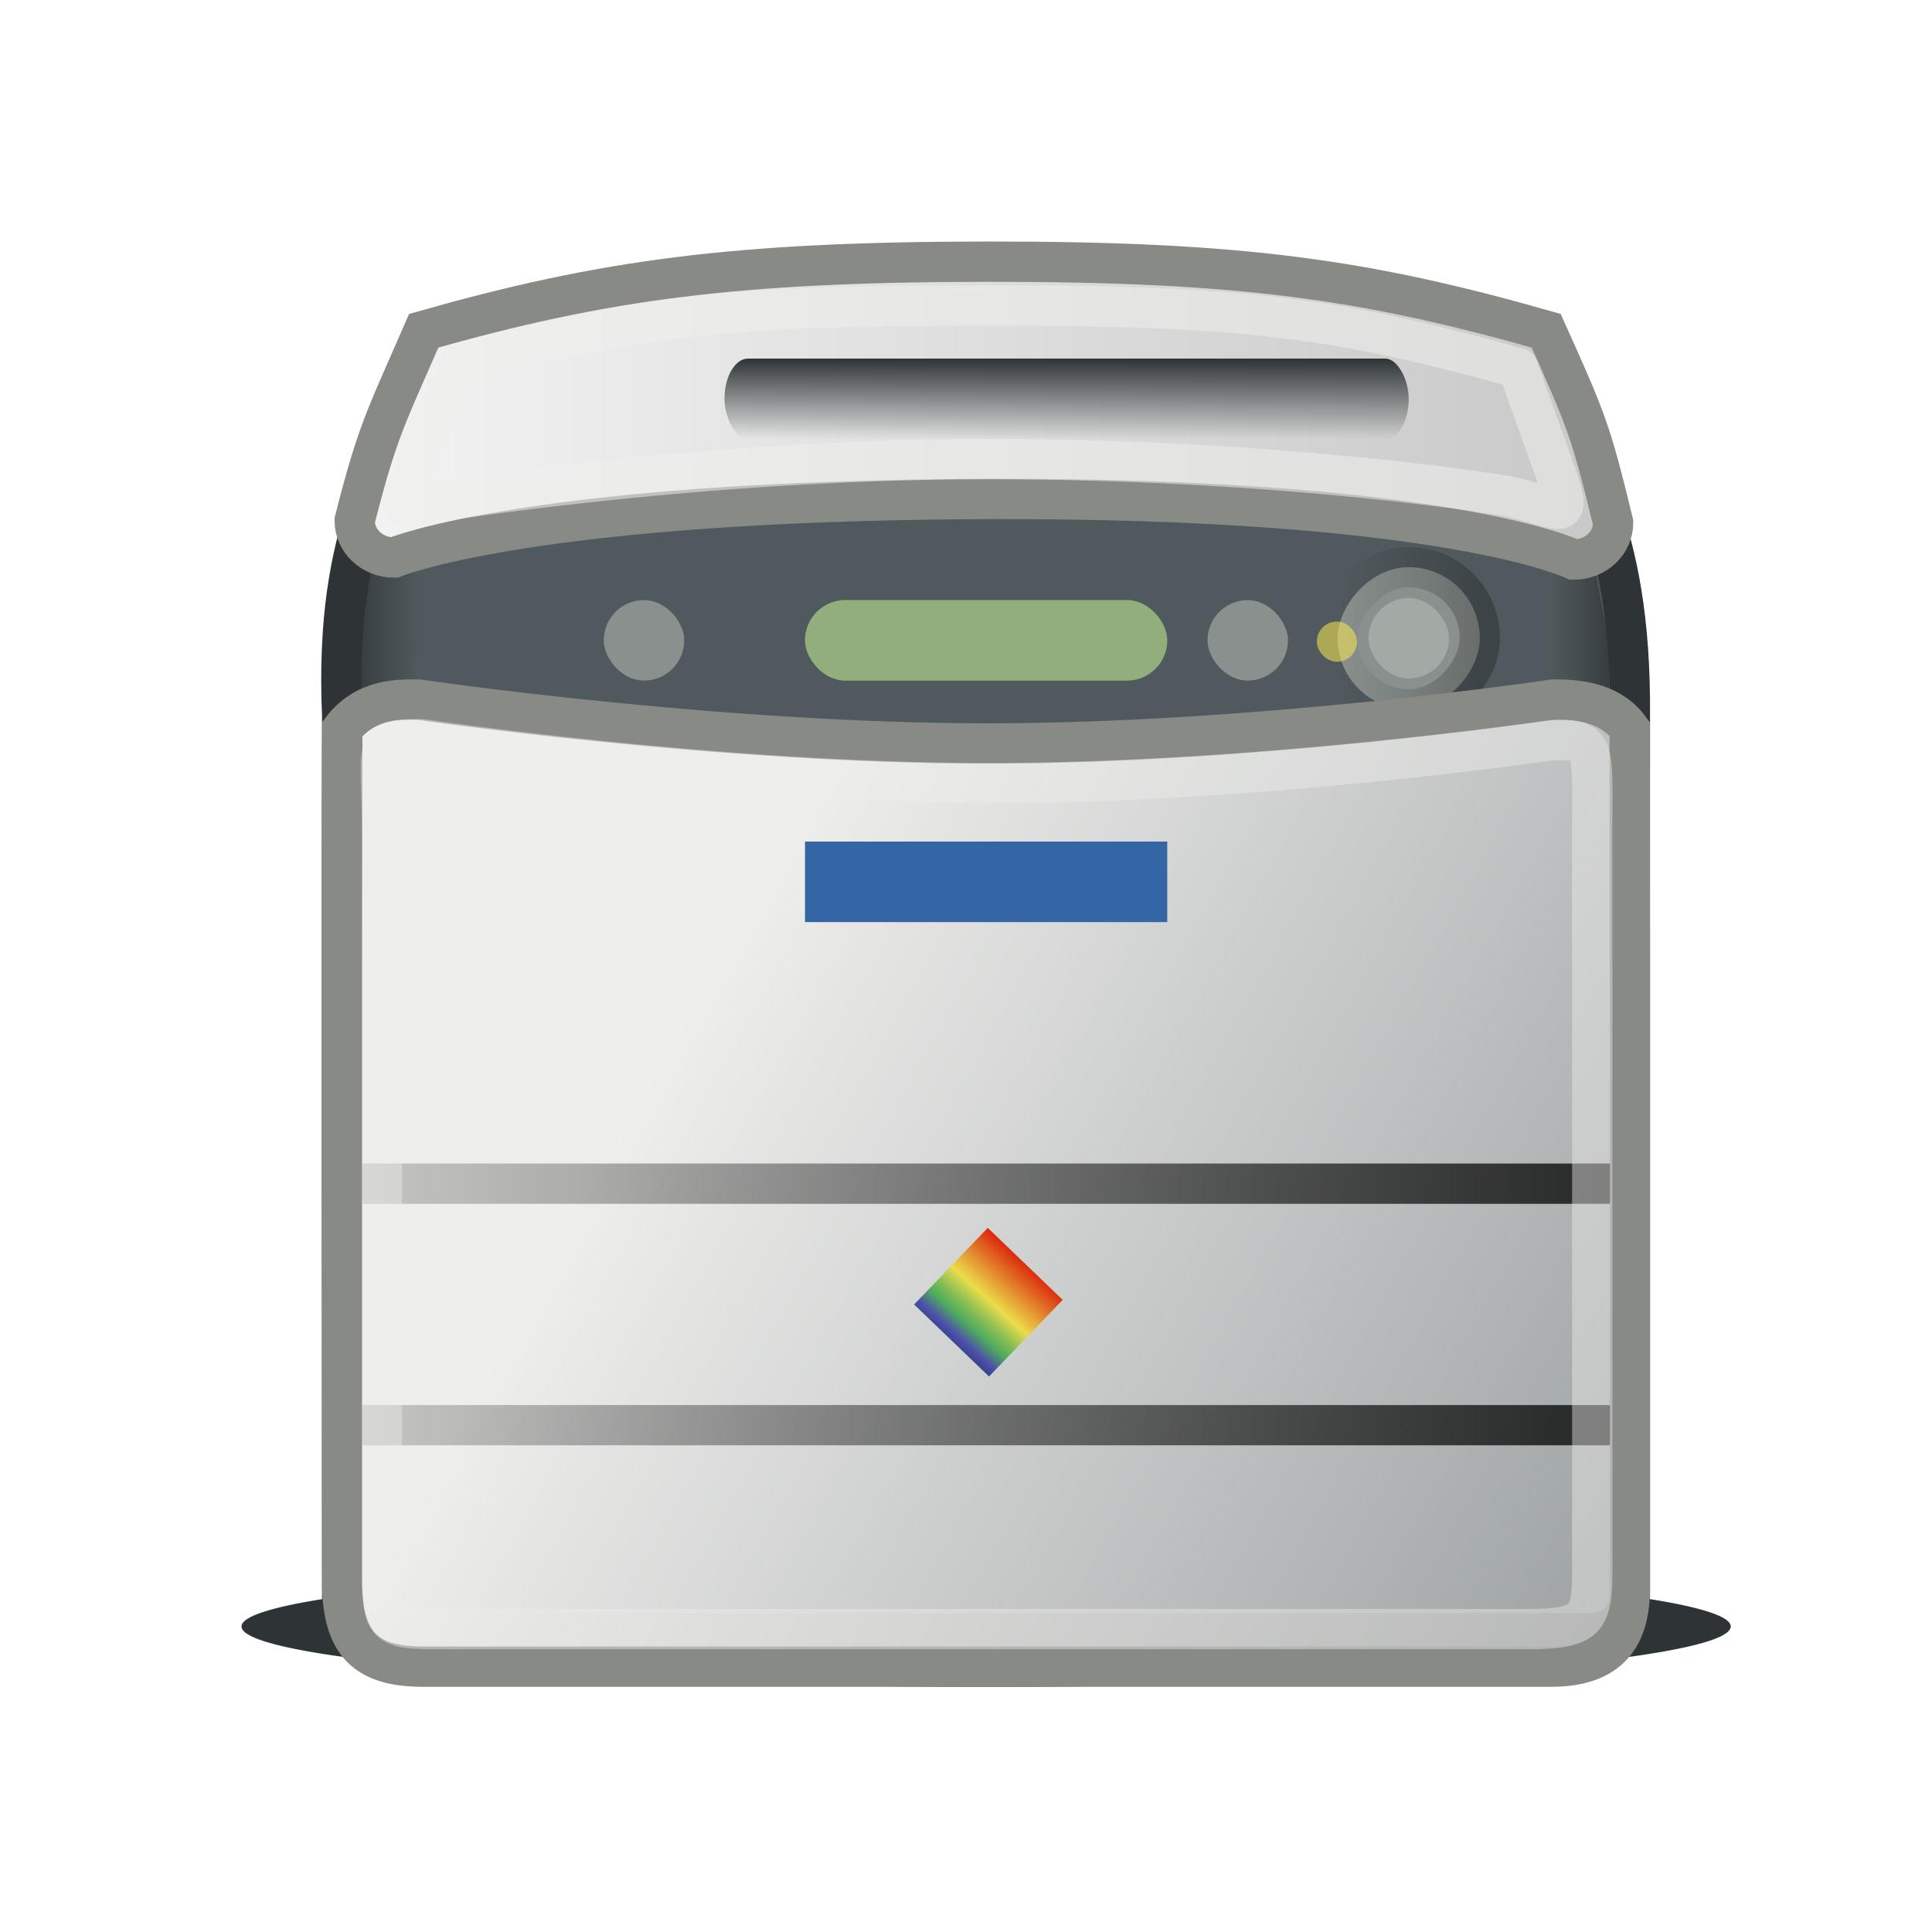 <?xml version="1.0" encoding="UTF-8" standalone="no"?>
<!-- Created with Inkscape (http://www.inkscape.org/) -->
<svg
   xmlns:dc="http://purl.org/dc/elements/1.1/"
   xmlns:cc="http://web.resource.org/cc/"
   xmlns:rdf="http://www.w3.org/1999/02/22-rdf-syntax-ns#"
   xmlns:svg="http://www.w3.org/2000/svg"
   xmlns="http://www.w3.org/2000/svg"
   xmlns:xlink="http://www.w3.org/1999/xlink"
   xmlns:sodipodi="http://sodipodi.sourceforge.net/DTD/sodipodi-0.dtd"
   xmlns:inkscape="http://www.inkscape.org/namespaces/inkscape"
   width="48"
   height="48"
   id="svg2"
   sodipodi:version="0.32"
   inkscape:version="0.45+devel"
   version="1.0"
   sodipodi:docname="printer-epson-aculaser-c1100.svg"
   inkscape:output_extension="org.inkscape.output.svg.inkscape"
   inkscape:export-filename="/home/bellaich/printer-epson-aculaser-c1100.png"
   inkscape:export-xdpi="90"
   inkscape:export-ydpi="90">
  <defs
     id="defs4">
    <linearGradient
       inkscape:collect="always"
       id="linearGradient4191">
      <stop
         style="stop-color:#2e3436;stop-opacity:1;"
         offset="0"
         id="stop4193" />
      <stop
         style="stop-color:#2e3436;stop-opacity:0;"
         offset="1"
         id="stop4195" />
    </linearGradient>
    <linearGradient
       inkscape:collect="always"
       id="linearGradient4181">
      <stop
         style="stop-color:#2e3436;stop-opacity:1;"
         offset="0"
         id="stop4183" />
      <stop
         style="stop-color:#2e3436;stop-opacity:0;"
         offset="1"
         id="stop4185" />
    </linearGradient>
    <linearGradient
       id="linearGradient4167">
      <stop
         id="stop4169"
         offset="0"
         style="stop-color:#d80000;stop-opacity:1;" />
      <stop
         style="stop-color:#eadd4a;stop-opacity:1;"
         offset="0.5"
         id="stop4173" />
      <stop
         id="stop4175"
         offset="0.75"
         style="stop-color:#34a444;stop-opacity:0.827;" />
      <stop
         style="stop-color:#3436a4;stop-opacity:0.847;"
         offset="0.875"
         id="stop4177" />
      <stop
         id="stop4171"
         offset="1"
         style="stop-color:#204067;stop-opacity:1;" />
    </linearGradient>
    <linearGradient
       inkscape:collect="always"
       id="linearGradient4148">
      <stop
         style="stop-color:#000000;stop-opacity:1;"
         offset="0"
         id="stop4150" />
      <stop
         style="stop-color:#000000;stop-opacity:0;"
         offset="1"
         id="stop4152" />
    </linearGradient>
    <linearGradient
       id="linearGradient4126">
      <stop
         style="stop-color:#ffffff;stop-opacity:1;"
         offset="0"
         id="stop4128" />
      <stop
         style="stop-color:#464646;stop-opacity:1;"
         offset="1"
         id="stop4130" />
    </linearGradient>
    <linearGradient
       id="linearGradient4118">
      <stop
         id="stop4120"
         offset="0"
         style="stop-color:#ffffff;stop-opacity:1;" />
      <stop
         id="stop4122"
         offset="1"
         style="stop-color:#000000;stop-opacity:1" />
    </linearGradient>
    <linearGradient
       id="linearGradient3991">
      <stop
         style="stop-color:#000000;stop-opacity:1;"
         offset="0"
         id="stop3993" />
      <stop
         style="stop-color:#000000;stop-opacity:0;"
         offset="1"
         id="stop3995" />
    </linearGradient>
    <linearGradient
       y2="1.519"
       x2="22.748"
       y1="3.658"
       x1="22.748"
       gradientTransform="translate(-45,-33.94)"
       gradientUnits="userSpaceOnUse"
       id="linearGradient3155"
       xlink:href="#linearGradient8770"
       inkscape:collect="always" />
    <linearGradient
       y2="0.301"
       x2="22.525"
       y1="3.37"
       x1="22.525"
       gradientTransform="translate(-45,-33.94)"
       gradientUnits="userSpaceOnUse"
       id="linearGradient3153"
       xlink:href="#linearGradient8778"
       inkscape:collect="always" />
    <linearGradient
       id="linearGradient8778">
      <stop
         style="stop-color:#71756a;stop-opacity:1;"
         offset="0"
         id="stop8780" />
      <stop
         style="stop-color:#babdb6;stop-opacity:0;"
         offset="1"
         id="stop8782" />
    </linearGradient>
    <linearGradient
       inkscape:collect="always"
       id="linearGradient8770">
      <stop
         style="stop-color:#eeeeec;stop-opacity:1;"
         offset="0"
         id="stop8772" />
      <stop
         style="stop-color:#eeeeec;stop-opacity:0;"
         offset="1"
         id="stop8774" />
    </linearGradient>
    <linearGradient
       id="linearGradient2910">
      <stop
         style="stop-color:black;stop-opacity:0;"
         offset="0"
         id="stop2912" />
      <stop
         id="stop2914"
         offset="0.5"
         style="stop-color:black;stop-opacity:1;" />
      <stop
         style="stop-color:black;stop-opacity:0;"
         offset="1"
         id="stop2916" />
    </linearGradient>
    <linearGradient
       y2="34.053"
       x2="21.656"
       y1="17.25"
       x1="21.656"
       gradientUnits="userSpaceOnUse"
       id="linearGradient3454"
       xlink:href="#linearGradient3854"
       inkscape:collect="always" />
    <linearGradient
       y2="17.011"
       x2="-4.473"
       y1="0.125"
       x1="-12.177"
       gradientTransform="matrix(2.372,0,0,2.462,44.153,7.612)"
       gradientUnits="userSpaceOnUse"
       id="linearGradient4555"
       xlink:href="#linearGradient2827"
       inkscape:collect="always" />
    <linearGradient
       y2="33.084"
       x2="14.703"
       y1="19.884"
       x1="11.231"
       gradientUnits="userSpaceOnUse"
       id="linearGradient4553"
       xlink:href="#linearGradient3820"
       inkscape:collect="always" />
    <linearGradient
       y2="23.978"
       x2="31.47"
       y1="33"
       x1="18.033"
       gradientTransform="matrix(0,1,-1,0,45.058,15.058)"
       gradientUnits="userSpaceOnUse"
       id="linearGradient4551"
       xlink:href="#linearGradient3844"
       inkscape:collect="always" />
    <linearGradient
       y2="15.793"
       x2="-5.948"
       y1="-0.655"
       x1="-11.333"
       gradientTransform="matrix(2.372,0,0,2.462,44.153,7.612)"
       gradientUnits="userSpaceOnUse"
       id="linearGradient4549"
       xlink:href="#linearGradient2827"
       inkscape:collect="always" />
    <radialGradient
       r="117.143"
       fy="489.906"
       fx="481.624"
       cy="489.906"
       cx="481.624"
       gradientTransform="matrix(-1.923,0,0,1.986,-575.276,-884.671)"
       gradientUnits="userSpaceOnUse"
       id="radialGradient4547"
       xlink:href="#linearGradient5060"
       inkscape:collect="always" />
    <radialGradient
       r="117.143"
       fy="486.648"
       fx="605.714"
       cy="486.648"
       cx="605.714"
       gradientTransform="matrix(2.155,3.613696e-4,-2.955173e-4,1.97,-1267.25,-873.976)"
       gradientUnits="userSpaceOnUse"
       id="radialGradient4545"
       xlink:href="#linearGradient5060"
       inkscape:collect="always" />
    <linearGradient
       y2="609.505"
       x2="302.857"
       y1="366.648"
       x1="302.857"
       gradientTransform="matrix(3.719,0,0,1.97,-2201.049,-872.885)"
       gradientUnits="userSpaceOnUse"
       id="linearGradient4542"
       xlink:href="#linearGradient5048"
       inkscape:collect="always" />
    <linearGradient
       y2="24.236"
       x2="21.92"
       y1="14.735"
       x1="21.92"
       gradientTransform="matrix(1.035,0,0,1.114,-1.771,2.261)"
       gradientUnits="userSpaceOnUse"
       id="linearGradient4160"
       xlink:href="#linearGradient4069"
       inkscape:collect="always" />
    <linearGradient
       y2="42.078"
       x2="21.92"
       y1="26.875"
       x1="21.92"
       gradientTransform="matrix(1.029,0,0,1.018,-1.221,-0.748)"
       gradientUnits="userSpaceOnUse"
       id="linearGradient4158"
       xlink:href="#linearGradient4069"
       inkscape:collect="always" />
    <radialGradient
       r="117.143"
       fy="489.906"
       fx="590.134"
       cy="489.906"
       cx="590.134"
       gradientTransform="matrix(-1.923,0,0,1.986,-1088.228,-884.671)"
       gradientUnits="userSpaceOnUse"
       id="radialGradient4156"
       xlink:href="#linearGradient5060"
       inkscape:collect="always" />
    <radialGradient
       r="117.143"
       fy="486.648"
       fx="605.714"
       cy="486.648"
       cx="605.714"
       gradientTransform="matrix(2.155,3.613696e-4,-2.955173e-4,1.97,-1438.235,-873.976)"
       gradientUnits="userSpaceOnUse"
       id="radialGradient4154"
       xlink:href="#linearGradient5060"
       inkscape:collect="always" />
    <linearGradient
       y2="609.505"
       x2="302.857"
       y1="366.648"
       x1="302.857"
       gradientTransform="matrix(4.526,0,0,1.97,-2847.71,-872.885)"
       gradientUnits="userSpaceOnUse"
       id="linearGradient4152"
       xlink:href="#linearGradient5048"
       inkscape:collect="always" />
    <linearGradient
       y2="34.053"
       x2="21.656"
       y1="17.25"
       x1="21.656"
       gradientUnits="userSpaceOnUse"
       id="linearGradient4027"
       xlink:href="#linearGradient3854"
       inkscape:collect="always" />
    <linearGradient
       y2="34.053"
       x2="21.656"
       y1="17.25"
       x1="21.656"
       gradientUnits="userSpaceOnUse"
       id="linearGradient4025"
       xlink:href="#linearGradient3854"
       inkscape:collect="always" />
    <linearGradient
       y2="34.053"
       x2="21.656"
       y1="17.25"
       x1="21.656"
       gradientUnits="userSpaceOnUse"
       id="linearGradient4023"
       xlink:href="#linearGradient3854"
       inkscape:collect="always" />
    <linearGradient
       y2="34.053"
       x2="21.656"
       y1="17.25"
       x1="21.656"
       gradientUnits="userSpaceOnUse"
       id="linearGradient4021"
       xlink:href="#linearGradient3854"
       inkscape:collect="always" />
    <linearGradient
       y2="41.998"
       x2="23.511"
       y1="28.466"
       x1="23.511"
       gradientTransform="matrix(1,0,0,1.005,1.391284e-3,-1.192)"
       gradientUnits="userSpaceOnUse"
       id="linearGradient4019"
       xlink:href="#linearGradient3806"
       inkscape:collect="always" />
    <radialGradient
       r="117.143"
       fy="489.906"
       fx="590.134"
       cy="489.906"
       cx="590.134"
       gradientTransform="matrix(-1.923,0,0,1.986,-1088.228,-884.671)"
       gradientUnits="userSpaceOnUse"
       id="radialGradient4017"
       xlink:href="#linearGradient5060"
       inkscape:collect="always" />
    <radialGradient
       r="117.143"
       fy="486.648"
       fx="605.714"
       cy="486.648"
       cx="605.714"
       gradientTransform="matrix(2.155,3.613696e-4,-2.955173e-4,1.97,-1438.235,-873.976)"
       gradientUnits="userSpaceOnUse"
       id="radialGradient4015"
       xlink:href="#linearGradient5060"
       inkscape:collect="always" />
    <linearGradient
       y2="609.505"
       x2="302.857"
       y1="366.648"
       x1="302.857"
       gradientTransform="matrix(4.526,0,0,1.97,-2847.71,-872.885)"
       gradientUnits="userSpaceOnUse"
       id="linearGradient4013"
       xlink:href="#linearGradient5048"
       inkscape:collect="always" />
    <linearGradient
       y2="33.084"
       x2="14.703"
       y1="19.884"
       x1="11.231"
       gradientUnits="userSpaceOnUse"
       id="linearGradient4011"
       xlink:href="#linearGradient3820"
       inkscape:collect="always" />
    <linearGradient
       gradientTransform="matrix(0.204,0.979,0.979,-0.204,-20.556,21.956)"
       y2="23.978"
       x2="31.47"
       y1="33"
       x1="18.033"
       gradientUnits="userSpaceOnUse"
       id="linearGradient4009"
       xlink:href="#linearGradient3844"
       inkscape:collect="always" />
    <radialGradient
       r="11.314"
       fy="33.946"
       fx="16.087"
       cy="33.946"
       cx="16.087"
       gradientTransform="matrix(1,0,0,0.43,0,19.36)"
       gradientUnits="userSpaceOnUse"
       id="radialGradient4007"
       xlink:href="#linearGradient3862"
       inkscape:collect="always" />
    <linearGradient
       y2="34.053"
       x2="21.656"
       y1="17.25"
       x1="21.656"
       gradientUnits="userSpaceOnUse"
       id="linearGradient3927"
       xlink:href="#linearGradient3854"
       inkscape:collect="always" />
    <radialGradient
       gradientUnits="userSpaceOnUse"
       gradientTransform="matrix(1,0,0,0.43,0,19.36)"
       r="11.314"
       fy="33.946"
       fx="16.087"
       cy="33.946"
       cx="16.087"
       id="radialGradient3868"
       xlink:href="#linearGradient3862"
       inkscape:collect="always" />
    <linearGradient
       y2="23.978"
       x2="31.47"
       y1="33"
       x1="18.033"
       gradientUnits="userSpaceOnUse"
       id="linearGradient3858"
       xlink:href="#linearGradient3844"
       inkscape:collect="always" />
    <linearGradient
       y2="33.084"
       x2="14.703"
       y1="19.884"
       x1="11.231"
       gradientUnits="userSpaceOnUse"
       id="linearGradient3836"
       xlink:href="#linearGradient3820"
       inkscape:collect="always" />
    <linearGradient
       y2="34.985"
       x2="10.076"
       y1="17.86"
       x1="10.076"
       gradientTransform="matrix(1.031,0,0,0.948,-0.346,0.812)"
       gradientUnits="userSpaceOnUse"
       id="linearGradient3814"
       xlink:href="#linearGradient3750"
       inkscape:collect="always" />
    <linearGradient
       y2="35.516"
       x2="29.99"
       y1="34.173"
       x1="29.99"
       gradientUnits="userSpaceOnUse"
       id="linearGradient3812"
       xlink:href="#linearGradient3475"
       inkscape:collect="always" />
    <linearGradient
       y2="40"
       x2="19.978"
       y1="47.867"
       x1="19.978"
       gradientTransform="translate(6.085,-4)"
       gradientUnits="userSpaceOnUse"
       id="linearGradient3810"
       xlink:href="#linearGradient3772"
       inkscape:collect="always" />
    <linearGradient
       y2="54.15"
       x2="15.054"
       y1="38.019"
       x1="17.907"
       gradientTransform="matrix(0.952,0,0,0.736,7.068,6.689)"
       gradientUnits="userSpaceOnUse"
       id="linearGradient3807"
       xlink:href="#linearGradient3370"
       inkscape:collect="always" />
    <linearGradient
       y2="9.411"
       x2="18.517"
       y1="42.038"
       x1="18.517"
       gradientTransform="matrix(1,0,0,1.007,6.085,-4.311)"
       gradientUnits="userSpaceOnUse"
       id="linearGradient3805"
       xlink:href="#linearGradient3756"
       inkscape:collect="always" />
    <linearGradient
       y2="29.577"
       x2="20.003"
       y1="13.315"
       x1="20.003"
       gradientUnits="userSpaceOnUse"
       id="linearGradient3803"
       xlink:href="#linearGradient3748"
       inkscape:collect="always" />
    <linearGradient
       y2="9.912"
       x2="19.323"
       y1="28"
       x1="23.423"
       gradientUnits="userSpaceOnUse"
       id="linearGradient3801"
       xlink:href="#linearGradient3370"
       inkscape:collect="always" />
    <linearGradient
       y2="22.999"
       x2="17.734"
       y1="26.906"
       x1="17.734"
       gradientTransform="translate(6,-4)"
       gradientUnits="userSpaceOnUse"
       id="linearGradient3799"
       xlink:href="#linearGradient3452"
       inkscape:collect="always" />
    <linearGradient
       y2="43.936"
       x2="19.711"
       y1="30.845"
       x1="19.711"
       gradientTransform="matrix(1.015,0,0,1.004,5.825,-6.184)"
       gradientUnits="userSpaceOnUse"
       id="linearGradient3797"
       xlink:href="#linearGradient3309"
       inkscape:collect="always" />
    <radialGradient
       r="117.143"
       fy="486.648"
       fx="605.714"
       cy="486.648"
       cx="605.714"
       gradientTransform="matrix(-2.774,0,0,1.97,223.319,-876.534)"
       gradientUnits="userSpaceOnUse"
       id="radialGradient3795"
       xlink:href="#linearGradient5060"
       inkscape:collect="always" />
    <linearGradient
       y2="609.505"
       x2="302.857"
       y1="366.648"
       x1="302.857"
       gradientTransform="matrix(3.885,0,0,1.97,-1914.916,-872.885)"
       gradientUnits="userSpaceOnUse"
       id="linearGradient3793"
       xlink:href="#linearGradient5048"
       inkscape:collect="always" />
    <radialGradient
       r="117.143"
       fy="486.648"
       fx="605.714"
       cy="486.648"
       cx="605.714"
       gradientTransform="matrix(2.747,0,0,1.97,-1228.113,-872.902)"
       gradientUnits="userSpaceOnUse"
       id="radialGradient3791"
       xlink:href="#linearGradient5060"
       inkscape:collect="always" />
    <linearGradient
       y2="29"
       x2="9.688"
       y1="44.438"
       x1="9.812"
       gradientTransform="matrix(0.54,0,0,0.54,27.843,18.378)"
       gradientUnits="userSpaceOnUse"
       id="linearGradient3875"
       xlink:href="#linearGradient5775"
       inkscape:collect="always" />
    <linearGradient
       y2="33.875"
       x2="8.625"
       y1="24.562"
       x1="10.125"
       gradientTransform="matrix(0.54,0,0,0.623,27.843,16.551)"
       gradientUnits="userSpaceOnUse"
       id="linearGradient3873"
       xlink:href="#linearGradient5763"
       inkscape:collect="always" />
    <linearGradient
       y2="29"
       x2="9.688"
       y1="44.438"
       x1="9.812"
       gradientTransform="matrix(-0.682,0,0,0.682,44.64,12.556)"
       gradientUnits="userSpaceOnUse"
       id="linearGradient3871"
       xlink:href="#linearGradient5775"
       inkscape:collect="always" />
    <linearGradient
       y2="33.875"
       x2="8.625"
       y1="24.562"
       x1="10.125"
       gradientTransform="matrix(-0.682,0,0,0.787,44.64,10.247)"
       gradientUnits="userSpaceOnUse"
       id="linearGradient3869"
       xlink:href="#linearGradient5763"
       inkscape:collect="always" />
    <linearGradient
       y2="29"
       x2="9.688"
       y1="44.438"
       x1="9.812"
       gradientTransform="matrix(-0.793,0,0,0.793,37.29,8.042)"
       gradientUnits="userSpaceOnUse"
       id="linearGradient3867"
       xlink:href="#linearGradient5775"
       inkscape:collect="always" />
    <linearGradient
       y2="33.875"
       x2="8.625"
       y1="24.562"
       x1="10.125"
       gradientTransform="matrix(-0.793,0,0,0.915,37.29,5.359)"
       gradientUnits="userSpaceOnUse"
       id="linearGradient3865"
       xlink:href="#linearGradient5763"
       inkscape:collect="always" />
    <linearGradient
       y2="29"
       x2="9.688"
       y1="44.438"
       x1="9.812"
       gradientTransform="matrix(-0.793,0,0,0.793,23.353,8.042)"
       gradientUnits="userSpaceOnUse"
       id="linearGradient3863"
       xlink:href="#linearGradient5775"
       inkscape:collect="always" />
    <linearGradient
       y2="33.875"
       x2="8.625"
       y1="24.562"
       x1="10.125"
       gradientTransform="matrix(-0.793,0,0,0.915,23.353,5.359)"
       gradientUnits="userSpaceOnUse"
       id="linearGradient3861"
       xlink:href="#linearGradient5763"
       inkscape:collect="always" />
    <linearGradient
       y2="29"
       x2="9.688"
       y1="44.438"
       x1="9.812"
       gradientTransform="matrix(0.462,0,0,0.462,14.46,20.704)"
       gradientUnits="userSpaceOnUse"
       id="linearGradient3859"
       xlink:href="#linearGradient5775"
       inkscape:collect="always" />
    <linearGradient
       y2="33.875"
       x2="8.625"
       y1="24.562"
       x1="10.125"
       gradientTransform="matrix(0.462,0,0,0.533,14.46,19.142)"
       gradientUnits="userSpaceOnUse"
       id="linearGradient3857"
       xlink:href="#linearGradient5763"
       inkscape:collect="always" />
    <linearGradient
       y2="29"
       x2="9.688"
       y1="44.438"
       x1="9.812"
       gradientTransform="translate(14.312,0)"
       gradientUnits="userSpaceOnUse"
       id="linearGradient3855"
       xlink:href="#linearGradient5775"
       inkscape:collect="always" />
    <linearGradient
       y2="33.875"
       x2="8.625"
       y1="24.562"
       x1="10.125"
       gradientTransform="matrix(1,0,0,1.154,14.312,-3.385)"
       gradientUnits="userSpaceOnUse"
       id="linearGradient3853"
       xlink:href="#linearGradient5763"
       inkscape:collect="always" />
    <linearGradient
       y2="29"
       x2="9.688"
       y1="44.438"
       x1="9.812"
       gradientUnits="userSpaceOnUse"
       id="linearGradient3851"
       xlink:href="#linearGradient5775"
       inkscape:collect="always" />
    <linearGradient
       y2="33.875"
       x2="8.625"
       y1="24.562"
       x1="10.125"
       gradientTransform="matrix(1,0,0,1.154,0,-3.385)"
       gradientUnits="userSpaceOnUse"
       id="linearGradient3849"
       xlink:href="#linearGradient5763"
       inkscape:collect="always" />
    <linearGradient
       y2="41.5"
       x2="15.536"
       y1="36.375"
       x1="15.536"
       gradientTransform="matrix(0.589,0,0,0.604,24.641,17.744)"
       gradientUnits="userSpaceOnUse"
       id="linearGradient3847"
       xlink:href="#linearGradient5711"
       inkscape:collect="always" />
    <linearGradient
       y2="41.511"
       x2="14.572"
       y1="36.49"
       x1="14.572"
       gradientTransform="matrix(0.589,0,0,0.604,24.641,17.744)"
       gradientUnits="userSpaceOnUse"
       id="linearGradient3845"
       xlink:href="#linearGradient5703"
       inkscape:collect="always" />
    <linearGradient
       y2="41.5"
       x2="15.536"
       y1="36.375"
       x1="15.536"
       gradientTransform="matrix(-0.741,0,0,0.751,48.587,11.702)"
       gradientUnits="userSpaceOnUse"
       id="linearGradient3843"
       xlink:href="#linearGradient5711"
       inkscape:collect="always" />
    <linearGradient
       y2="41.511"
       x2="14.572"
       y1="36.49"
       x1="14.572"
       gradientTransform="matrix(-0.741,0,0,0.751,48.587,11.702)"
       gradientUnits="userSpaceOnUse"
       id="linearGradient3841"
       xlink:href="#linearGradient5703"
       inkscape:collect="always" />
    <linearGradient
       y2="41.5"
       x2="15.536"
       y1="36.375"
       x1="15.536"
       gradientTransform="matrix(-0.795,0,0,0.804,41.044,9.543)"
       gradientUnits="userSpaceOnUse"
       id="linearGradient3839"
       xlink:href="#linearGradient5711"
       inkscape:collect="always" />
    <linearGradient
       y2="41.511"
       x2="14.572"
       y1="36.49"
       x1="14.572"
       gradientTransform="matrix(-0.795,0,0,0.804,41.044,9.543)"
       gradientUnits="userSpaceOnUse"
       id="linearGradient3837"
       xlink:href="#linearGradient5703"
       inkscape:collect="always" />
    <linearGradient
       y2="41.5"
       x2="15.536"
       y1="36.375"
       x1="15.536"
       gradientTransform="translate(9.625,1.5)"
       gradientUnits="userSpaceOnUse"
       id="linearGradient3835"
       xlink:href="#linearGradient5711"
       inkscape:collect="always" />
    <linearGradient
       y2="41.511"
       x2="14.572"
       y1="36.49"
       x1="14.572"
       gradientTransform="translate(9.625,1.5)"
       gradientUnits="userSpaceOnUse"
       id="linearGradient3833"
       xlink:href="#linearGradient5703"
       inkscape:collect="always" />
    <linearGradient
       y2="41.5"
       x2="15.536"
       y1="36.375"
       x1="15.536"
       gradientTransform="matrix(0.589,0,0,0.604,10.641,17.744)"
       gradientUnits="userSpaceOnUse"
       id="linearGradient3831"
       xlink:href="#linearGradient5711"
       inkscape:collect="always" />
    <linearGradient
       y2="41.511"
       x2="14.572"
       y1="36.49"
       x1="14.572"
       gradientTransform="matrix(0.589,0,0,0.604,10.641,17.744)"
       gradientUnits="userSpaceOnUse"
       id="linearGradient3829"
       xlink:href="#linearGradient5703"
       inkscape:collect="always" />
    <linearGradient
       y2="41.5"
       x2="15.536"
       y1="36.375"
       x1="15.536"
       gradientTransform="matrix(-0.741,0,0,0.751,34.587,11.702)"
       gradientUnits="userSpaceOnUse"
       id="linearGradient3827"
       xlink:href="#linearGradient5711"
       inkscape:collect="always" />
    <linearGradient
       y2="41.511"
       x2="14.572"
       y1="36.49"
       x1="14.572"
       gradientTransform="matrix(-0.741,0,0,0.751,34.587,11.702)"
       gradientUnits="userSpaceOnUse"
       id="linearGradient3825"
       xlink:href="#linearGradient5703"
       inkscape:collect="always" />
    <linearGradient
       y2="41.5"
       x2="15.536"
       y1="36.375"
       x1="15.536"
       gradientTransform="matrix(-0.795,0,0,0.804,27.044,9.543)"
       gradientUnits="userSpaceOnUse"
       id="linearGradient3823"
       xlink:href="#linearGradient5711"
       inkscape:collect="always" />
    <linearGradient
       y2="41.511"
       x2="14.572"
       y1="36.49"
       x1="14.572"
       gradientTransform="matrix(-0.795,0,0,0.804,27.044,9.543)"
       gradientUnits="userSpaceOnUse"
       id="linearGradient3821"
       xlink:href="#linearGradient5703"
       inkscape:collect="always" />
    <linearGradient
       y2="41.5"
       x2="15.536"
       y1="36.375"
       x1="15.536"
       gradientTransform="translate(-4.375,1.5)"
       gradientUnits="userSpaceOnUse"
       id="linearGradient3819"
       xlink:href="#linearGradient5711"
       inkscape:collect="always" />
    <linearGradient
       y2="41.511"
       x2="14.572"
       y1="36.49"
       x1="14.572"
       gradientTransform="translate(-4.375,1.5)"
       gradientUnits="userSpaceOnUse"
       id="linearGradient3817"
       xlink:href="#linearGradient5703"
       inkscape:collect="always" />
    <linearGradient
       y2="45.525"
       x2="17.324"
       y1="18.302"
       x1="11.314"
       gradientTransform="translate(0,-23)"
       gradientUnits="userSpaceOnUse"
       id="linearGradient3815"
       xlink:href="#linearGradient5440"
       inkscape:collect="always" />
    <radialGradient
       r="117.143"
       fy="489.906"
       fx="590.134"
       cy="489.906"
       cx="590.134"
       gradientTransform="matrix(-1.885,0,0,1.986,-1222.701,-884.671)"
       gradientUnits="userSpaceOnUse"
       id="radialGradient3813"
       xlink:href="#linearGradient5060"
       inkscape:collect="always" />
    <radialGradient
       r="117.143"
       fy="486.648"
       fx="605.714"
       cy="486.648"
       cx="605.714"
       gradientTransform="matrix(2.155,3.613696e-4,-2.955173e-4,1.97,-1438.235,-873.976)"
       gradientUnits="userSpaceOnUse"
       id="radialGradient3811"
       xlink:href="#linearGradient5060"
       inkscape:collect="always" />
    <linearGradient
       y2="609.505"
       x2="302.857"
       y1="366.648"
       x1="302.857"
       gradientTransform="matrix(4.792,0,0,1.97,-2996.697,-872.885)"
       gradientUnits="userSpaceOnUse"
       id="linearGradient3809"
       xlink:href="#linearGradient5048"
       inkscape:collect="always" />
    <linearGradient
       y2="19.411"
       x2="25.125"
       y1="43.125"
       x1="25.125"
       gradientTransform="matrix(1,0,0,1.237,0,-5.196)"
       gradientUnits="userSpaceOnUse"
       id="linearGradient5900"
       xlink:href="#linearGradient5886"
       inkscape:collect="always" />
    <linearGradient
       gradientTransform="matrix(1,0,0,1.031,0,-1.33)"
       gradientUnits="userSpaceOnUse"
       y2="19.411"
       x2="25.125"
       y1="43.125"
       x1="25.125"
       id="linearGradient5892"
       xlink:href="#linearGradient5886"
       inkscape:collect="always" />
    <linearGradient
       id="linearGradient5048">
      <stop
         id="stop5050"
         offset="0"
         style="stop-color:black;stop-opacity:0;" />
      <stop
         style="stop-color:black;stop-opacity:1;"
         offset="0.5"
         id="stop5056" />
      <stop
         id="stop5052"
         offset="1"
         style="stop-color:black;stop-opacity:0;" />
    </linearGradient>
    <linearGradient
       id="linearGradient5060"
       inkscape:collect="always">
      <stop
         id="stop5062"
         offset="0"
         style="stop-color:black;stop-opacity:1;" />
      <stop
         id="stop5064"
         offset="1"
         style="stop-color:black;stop-opacity:0;" />
    </linearGradient>
    <linearGradient
       id="linearGradient2827"
       inkscape:collect="always">
      <stop
         id="stop2829"
         offset="0"
         style="stop-color:#f8f8f8;stop-opacity:1" />
      <stop
         id="stop2831"
         offset="1"
         style="stop-color:#d3d3d3;stop-opacity:1" />
    </linearGradient>
    <linearGradient
       id="linearGradient5440"
       inkscape:collect="always">
      <stop
         id="stop5442"
         offset="0"
         style="stop-color:#ef2929;stop-opacity:1" />
      <stop
         id="stop5444"
         offset="1"
         style="stop-color:#c00;stop-opacity:1" />
    </linearGradient>
    <linearGradient
       id="linearGradient5703"
       inkscape:collect="always">
      <stop
         id="stop5705"
         offset="0"
         style="stop-color:#fcaf3e;stop-opacity:1;" />
      <stop
         id="stop5707"
         offset="1"
         style="stop-color:#fcaf3e;stop-opacity:0;" />
    </linearGradient>
    <linearGradient
       id="linearGradient5711"
       inkscape:collect="always">
      <stop
         id="stop5713"
         offset="0"
         style="stop-color:#f57900;stop-opacity:1;" />
      <stop
         id="stop5715"
         offset="1"
         style="stop-color:#f57900;stop-opacity:0;" />
    </linearGradient>
    <linearGradient
       id="linearGradient5763"
       inkscape:collect="always">
      <stop
         id="stop5765"
         offset="0"
         style="stop-color:#fce94f;stop-opacity:1;" />
      <stop
         id="stop5767"
         offset="1"
         style="stop-color:#fce94f;stop-opacity:0;" />
    </linearGradient>
    <linearGradient
       id="linearGradient5775"
       inkscape:collect="always">
      <stop
         id="stop5777"
         offset="0"
         style="stop-color:#ef2929;stop-opacity:1;" />
      <stop
         id="stop5779"
         offset="1"
         style="stop-color:#ef2929;stop-opacity:0;" />
    </linearGradient>
    <linearGradient
       id="linearGradient5886"
       inkscape:collect="always">
      <stop
         id="stop5888"
         offset="0"
         style="stop-color:black;stop-opacity:1;" />
      <stop
         id="stop5890"
         offset="1"
         style="stop-color:white;stop-opacity:1" />
    </linearGradient>
    <linearGradient
       id="linearGradient3475"
       inkscape:collect="always">
      <stop
         id="stop3477"
         offset="0"
         style="stop-color:#bfbfbf;stop-opacity:1" />
      <stop
         id="stop3479"
         offset="1"
         style="stop-color:#f8f8f8;stop-opacity:1" />
    </linearGradient>
    <linearGradient
       id="linearGradient3772"
       inkscape:collect="always">
      <stop
         id="stop3774"
         offset="0"
         style="stop-color:white;stop-opacity:1;" />
      <stop
         id="stop3776"
         offset="1"
         style="stop-color:white;stop-opacity:0;" />
    </linearGradient>
    <linearGradient
       id="linearGradient3370">
      <stop
         id="stop3372"
         offset="0"
         style="stop-color:#bababa;stop-opacity:1;" />
      <stop
         id="stop3374"
         offset="1"
         style="stop-color:#eeeeec;stop-opacity:1;" />
    </linearGradient>
    <linearGradient
       id="linearGradient3756"
       inkscape:collect="always">
      <stop
         id="stop3758"
         offset="0"
         style="stop-color:white;stop-opacity:1;" />
      <stop
         id="stop3760"
         offset="1"
         style="stop-color:white;stop-opacity:0;" />
    </linearGradient>
    <linearGradient
       id="linearGradient3748"
       inkscape:collect="always">
      <stop
         id="stop3750"
         offset="0"
         style="stop-color:white;stop-opacity:1;" />
      <stop
         id="stop3752"
         offset="1"
         style="stop-color:white;stop-opacity:0;" />
    </linearGradient>
    <linearGradient
       id="linearGradient3452"
       inkscape:collect="always">
      <stop
         id="stop3454"
         offset="0"
         style="stop-color:#555753;stop-opacity:1" />
      <stop
         id="stop3456"
         offset="1"
         style="stop-color:#888;stop-opacity:1" />
    </linearGradient>
    <linearGradient
       id="linearGradient3309">
      <stop
         id="stop3311"
         offset="0"
         style="stop-color:#efefef;stop-opacity:1;" />
      <stop
         style="stop-color:#bbb;stop-opacity:1;"
         offset="0.81"
         id="stop3317" />
      <stop
         id="stop3313"
         offset="1"
         style="stop-color:#888;stop-opacity:1;" />
    </linearGradient>
    <linearGradient
       id="linearGradient3750"
       inkscape:collect="always">
      <stop
         id="stop3753"
         offset="0"
         style="stop-color:#888a85;stop-opacity:1;" />
      <stop
         id="stop3755"
         offset="1"
         style="stop-color:#555753;stop-opacity:1" />
    </linearGradient>
    <linearGradient
       id="linearGradient3820"
       inkscape:collect="always">
      <stop
         id="stop3822"
         offset="0"
         style="stop-color:#888a85;stop-opacity:1" />
      <stop
         id="stop3824"
         offset="1"
         style="stop-color:#555753;stop-opacity:1" />
    </linearGradient>
    <linearGradient
       id="linearGradient3844"
       inkscape:collect="always">
      <stop
         id="stop3846"
         offset="0"
         style="stop-color:black;stop-opacity:1;" />
      <stop
         id="stop3848"
         offset="1"
         style="stop-color:black;stop-opacity:0;" />
    </linearGradient>
    <linearGradient
       id="linearGradient3862"
       inkscape:collect="always">
      <stop
         id="stop3864"
         offset="0"
         style="stop-color:black;stop-opacity:1;" />
      <stop
         id="stop3866"
         offset="1"
         style="stop-color:black;stop-opacity:0;" />
    </linearGradient>
    <linearGradient
       id="linearGradient3806"
       inkscape:collect="always">
      <stop
         id="stop3808"
         offset="0"
         style="stop-color:#eeeeec;stop-opacity:1" />
      <stop
         id="stop3810"
         offset="1"
         style="stop-color:#d3d3d3;stop-opacity:1" />
    </linearGradient>
    <linearGradient
       id="linearGradient3854"
       inkscape:collect="always">
      <stop
         id="stop3856"
         offset="0"
         style="stop-color:#888a85;stop-opacity:1" />
      <stop
         id="stop3858"
         offset="1"
         style="stop-color:white;stop-opacity:0;" />
    </linearGradient>
    <linearGradient
       id="linearGradient4069"
       inkscape:collect="always">
      <stop
         id="stop4071"
         offset="0"
         style="stop-color:#ef2929;stop-opacity:1" />
      <stop
         id="stop4073"
         offset="1"
         style="stop-color:#c00;stop-opacity:1" />
    </linearGradient>
    <linearGradient
       inkscape:collect="always"
       xlink:href="#linearGradient3991"
       id="linearGradient3997"
       x1="-3"
       y1="32"
       x2="49"
       y2="32.001"
       gradientUnits="userSpaceOnUse"
       gradientTransform="translate(-49,-3.092)" />
    <linearGradient
       inkscape:collect="always"
       xlink:href="#linearGradient3991"
       id="linearGradient4001"
       gradientUnits="userSpaceOnUse"
       gradientTransform="translate(-49,2.908)"
       x1="-3"
       y1="32"
       x2="49"
       y2="32.001" />
    <linearGradient
       inkscape:collect="always"
       xlink:href="#linearGradient8770"
       id="linearGradient4022"
       x1="15"
       y1="34"
       x2="62"
       y2="60"
       gradientUnits="userSpaceOnUse"
       gradientTransform="translate(0,-5.092)" />
    <filter
       inkscape:collect="always"
       x="-0.104"
       width="1.207"
       y="-1.279"
       height="3.557"
       id="filter4098">
      <feGaussianBlur
         inkscape:collect="always"
         stdDeviation="1.598"
         id="feGaussianBlur4100" />
    </filter>
    <linearGradient
       inkscape:collect="always"
       xlink:href="#linearGradient4126"
       id="linearGradient4116"
       x1="0"
       y1="5"
       x2="135"
       y2="5"
       gradientUnits="userSpaceOnUse"
       gradientTransform="translate(0,-1.091)" />
    <linearGradient
       inkscape:collect="always"
       xlink:href="#linearGradient4148"
       id="linearGradient4154"
       x1="-36.766"
       y1="16.948"
       x2="-33.234"
       y2="16.948"
       gradientUnits="userSpaceOnUse"
       gradientTransform="translate(0,-1.091)" />
    <linearGradient
       inkscape:collect="always"
       xlink:href="#linearGradient4167"
       id="linearGradient4165"
       x1="5.832"
       y1="-40.779"
       x2="8.285"
       y2="-40.849"
       gradientUnits="userSpaceOnUse"
       gradientTransform="matrix(1.291,0,0,1.291,-2.849,12.635)" />
    <linearGradient
       inkscape:collect="always"
       xlink:href="#linearGradient4181"
       id="linearGradient4187"
       x1="26"
       y1="10"
       x2="26"
       y2="12"
       gradientUnits="userSpaceOnUse"
       gradientTransform="translate(0,-1.091)" />
    <linearGradient
       inkscape:collect="always"
       xlink:href="#linearGradient4191"
       id="linearGradient4197"
       x1="8.426"
       y1="15.538"
       x2="10.412"
       y2="15.538"
       gradientUnits="userSpaceOnUse" />
    <linearGradient
       inkscape:collect="always"
       xlink:href="#linearGradient4191"
       id="linearGradient4201"
       gradientUnits="userSpaceOnUse"
       x1="8.426"
       y1="15.538"
       x2="10.412"
       y2="15.538"
       gradientTransform="matrix(-1,0,0,1,48.926,0.412)" />
  </defs>
  <sodipodi:namedview
     id="base"
     pagecolor="#ffffff"
     bordercolor="#666666"
     borderopacity="1.0"
     gridtolerance="10000"
     guidetolerance="10"
     objecttolerance="10"
     inkscape:pageopacity="0.0"
     inkscape:pageshadow="2"
     inkscape:zoom="27.25"
     inkscape:cx="25.684033"
     inkscape:cy="29.449802"
     inkscape:document-units="px"
     inkscape:current-layer="layer1"
     width="48px"
     height="48px"
     showgrid="true"
     inkscape:window-width="1336"
     inkscape:window-height="1427"
     inkscape:window-x="338"
     inkscape:window-y="48"
     showguides="true"
     inkscape:guide-bbox="true" />
  <g
     inkscape:label="Layer 1"
     inkscape:groupmode="layer"
     id="layer1">
    <path
       sodipodi:type="arc"
       style="opacity:1;color:#000000;fill:#2e3436;fill-opacity:1;fill-rule:evenodd;stroke:none;stroke-width:1;stroke-linecap:butt;stroke-linejoin:miter;marker:none;marker-start:none;marker-mid:none;marker-end:none;stroke-miterlimit:4;stroke-dasharray:none;stroke-dashoffset:0;stroke-opacity:0.443;visibility:visible;display:inline;overflow:visible;filter:url(#filter4098);enable-background:accumulate"
       id="path4024"
       sodipodi:cx="24.5"
       sodipodi:cy="42.5"
       sodipodi:rx="18.5"
       sodipodi:ry="1.5"
       d="M 43,42.5 A 18.5,1.5 0 1 1 6,42.5 A 18.5,1.5 0 1 1 43,42.5 z"
       transform="translate(0,-2.091)" />
    <path
       sodipodi:type="arc"
       style="color:#000000;fill:#d3d3d3;fill-opacity:1;fill-rule:evenodd;stroke:#bababa;stroke-width:1;stroke-linecap:butt;stroke-linejoin:miter;marker:none;marker-start:none;marker-mid:none;marker-end:none;stroke-miterlimit:4;stroke-dasharray:none;stroke-dashoffset:0;stroke-opacity:1;visibility:visible;display:inline;overflow:visible"
       id="path5473"
       sodipodi:cx="29"
       sodipodi:cy="31.5"
       sodipodi:rx="0"
       sodipodi:ry="0.5"
       d="M 29,31.5 A 0,0.5 0 1 1 29,31.5 A 0,0.5 0 1 1 29,31.5 z"
       transform="translate(-336.448,-42.14)" />
    <path
       style="color:#000000;fill:#505a5e;fill-opacity:1;fill-rule:nonzero;stroke:#2e3436;stroke-width:1.001;stroke-linecap:butt;stroke-linejoin:miter;marker:none;marker-start:none;marker-mid:none;marker-end:none;stroke-miterlimit:4;stroke-dashoffset:0;stroke-opacity:1;visibility:visible;display:inline;overflow:visible"
       d="M 12.012,8.036 L 36.975,8.036 C 37.405,8.036 37.884,8.03 38.414,8.767 C 39.102,11.712 40.54,12.841 40.494,17.841 C 40.494,19.859 40.494,39.659 40.494,39.659 C 40.494,40.168 40.058,40.578 39.517,40.578 L 9.477,40.578 C 8.936,40.578 8.501,40.168 8.501,39.659 C 8.501,39.659 8.488,19.911 8.501,17.789 C 8.294,12.966 9.749,11.669 10.424,8.767 C 11.021,7.986 11.582,8.036 12.012,8.036 z"
       id="rect2919"
       sodipodi:nodetypes="ccccccccccc" />
    <rect
       style="opacity:0.545;color:#000000;fill:#babdb6;fill-opacity:1;fill-rule:evenodd;stroke:url(#linearGradient4154);stroke-width:1.001;stroke-linecap:butt;stroke-linejoin:round;marker:none;marker-start:none;marker-mid:none;marker-end:none;stroke-miterlimit:4;stroke-dasharray:none;stroke-dashoffset:0;stroke-opacity:0.443;visibility:visible;display:inline;overflow:visible;enable-background:accumulate"
       id="rect4140"
       width="3.533"
       height="3.533"
       x="-36.766"
       y="14.091"
       ry="1.766"
       transform="scale(-1,1)" />
    <path
       style="fill:url(#linearGradient4197);fill-opacity:1;fill-rule:evenodd;stroke:none;stroke-width:1px;stroke-linecap:butt;stroke-linejoin:miter;stroke-opacity:1"
       d="M 9.342,13.488 L 8.926,15.72 L 8.978,17.588 L 10.224,17.328 L 10.691,13.799 L 9.342,13.488 z"
       id="path4189" />
    <path
       id="path4199"
       d="M 39.585,13.9 L 40,16.132 L 39.948,18 L 38.703,17.741 L 38.235,14.211 L 39.585,13.9 z"
       style="fill:url(#linearGradient4201);fill-opacity:1;fill-rule:evenodd;stroke:none;stroke-width:1px;stroke-linecap:butt;stroke-linejoin:miter;stroke-opacity:1" />
    <path
       sodipodi:nodetypes="czcccccccccc"
       id="path3352"
       d="M 10.403,17.381 C 10.403,17.381 17.801,18.471 24.548,18.471 C 31.294,18.471 38.584,17.381 38.584,17.381 C 39.014,17.381 39.96,17.375 40.49,18.111 L 40.494,25.003 L 40.494,39.451 C 40.494,40.636 40.01,41.408 38.531,41.408 L 10.515,41.408 C 9.091,41.408 8.501,40.843 8.501,39.296 L 8.501,24.951 L 8.504,18.111 C 9.101,17.331 9.973,17.381 10.403,17.381 z"
       style="opacity:1;color:#000000;fill:url(#linearGradient4022);fill-opacity:1;fill-rule:nonzero;stroke:#888a85;stroke-width:1.001;stroke-linecap:butt;stroke-linejoin:miter;marker:none;marker-start:none;marker-mid:none;marker-end:none;stroke-miterlimit:4;stroke-dashoffset:0;stroke-opacity:1;visibility:visible;display:inline;overflow:visible" />
    <path
       id="path5932"
       d="M -98.5,-11.501 L -87.5,-11.501"
       style="fill:none;fill-rule:evenodd;stroke:#ffffff;stroke-width:1px;stroke-linecap:butt;stroke-linejoin:miter;stroke-opacity:0.162" />
    <path
       sodipodi:nodetypes="cccczcccz"
       id="path3350"
       d="M 24.548,6.501 C 30.854,6.497 33.945,6.946 38.414,8.217 C 39.436,10.487 39.524,10.714 40.078,12.983 C 40.078,13.493 39.643,13.902 39.102,13.902 C 39.102,13.902 35.947,12.361 24.548,12.397 C 13.185,12.434 9.789,13.851 9.789,13.851 C 9.248,13.851 8.812,13.441 8.812,12.932 C 9.384,10.679 9.593,10.366 10.528,8.217 C 14.967,6.957 18.241,6.504 24.548,6.501 z"
       style="color:#000000;fill:url(#linearGradient4116);fill-opacity:1;fill-rule:nonzero;stroke:#888a85;stroke-width:1.001;stroke-linecap:butt;stroke-linejoin:miter;marker:none;marker-start:none;marker-mid:none;marker-end:none;stroke-miterlimit:4;stroke-dashoffset:0;stroke-opacity:1;visibility:visible;display:inline;overflow:visible" />
    <rect
       style="opacity:1;color:#000000;fill:url(#linearGradient3997);fill-opacity:1;fill-rule:evenodd;stroke:none;stroke-width:1;stroke-linecap:butt;stroke-linejoin:miter;marker:none;marker-start:none;marker-mid:none;marker-end:none;stroke-miterlimit:4;stroke-dasharray:none;stroke-dashoffset:0;stroke-opacity:1;visibility:visible;display:inline;overflow:visible;enable-background:accumulate"
       id="rect3959"
       width="31"
       height="1"
       x="-40"
       y="28.908"
       ry="0.024"
       transform="scale(-1,1)" />
    <rect
       transform="scale(-1,1)"
       ry="0.024"
       y="34.908"
       x="-40"
       height="1"
       width="31"
       id="rect3999"
       style="opacity:1;color:#000000;fill:url(#linearGradient4001);fill-opacity:1;fill-rule:evenodd;stroke:none;stroke-width:1;stroke-linecap:butt;stroke-linejoin:miter;marker:none;marker-start:none;marker-mid:none;marker-end:none;stroke-miterlimit:4;stroke-dasharray:none;stroke-dashoffset:0;stroke-opacity:1;visibility:visible;display:inline;overflow:visible;enable-background:accumulate" />
    <path
       style="color:#000000;fill:none;fill-opacity:1;fill-rule:nonzero;stroke:#eeeeec;stroke-width:1.001;stroke-linecap:butt;stroke-linejoin:miter;marker:none;marker-start:none;marker-mid:none;marker-end:none;stroke-miterlimit:4;stroke-dashoffset:0;stroke-opacity:0.443;visibility:visible;display:inline;overflow:visible"
       d="M 10.508,18.367 C 10.508,18.367 17.801,19.457 24.548,19.457 C 31.294,19.457 38.457,18.403 38.457,18.403 C 39.662,18.322 39.572,18.478 39.556,20.675 L 39.559,25.003 L 39.559,39.031 C 39.559,40.216 39.443,40.474 37.964,40.474 L 10.988,40.474 C 9.563,40.474 9.487,40.459 9.487,38.912 L 9.487,24.951 L 9.49,20.675 C 9.49,18.39 9.197,18.367 10.508,18.367 z"
       id="path4012"
       sodipodi:nodetypes="czcccccccccc" />
    <path
       style="opacity:0.545;color:#000000;fill:none;fill-opacity:1;fill-rule:nonzero;stroke:#eeeeec;stroke-width:1.001;stroke-linecap:butt;stroke-linejoin:round;marker:none;marker-start:none;marker-mid:none;marker-end:none;stroke-miterlimit:4;stroke-dasharray:none;stroke-dashoffset:0;stroke-opacity:1;visibility:visible;display:inline;overflow:visible"
       d="M 24.532,7.589 C 30.819,7.586 33.177,7.873 37.717,9.144 C 39.252,13.541 39.269,12.703 37.45,12.324 C 37.45,12.324 32.058,11.407 24.548,11.407 C 17.038,11.407 10.229,12.566 10.229,12.566 C 9.688,12.676 10.207,12.046 10.427,11.354 C 10.999,9.101 10.837,11.323 11.409,9.071 C 15.848,7.81 18.246,7.593 24.532,7.589 z"
       id="path4124"
       sodipodi:nodetypes="ccczcccz" />
    <rect
       style="opacity:1;color:#000000;fill:#3465a4;fill-opacity:1;fill-rule:evenodd;stroke:none;stroke-width:1.001;stroke-linecap:butt;stroke-linejoin:round;marker:none;marker-start:none;marker-mid:none;marker-end:none;stroke-miterlimit:4;stroke-dasharray:none;stroke-dashoffset:0;stroke-opacity:0.443;visibility:visible;display:inline;overflow:visible;enable-background:accumulate"
       id="rect4132"
       width="9"
       height="2"
       x="20"
       y="20.909"
       ry="0.003" />
    <rect
       ry="1"
       y="14.909"
       x="20"
       height="2"
       width="9"
       id="rect4134"
       style="opacity:0.545;color:#000000;fill:#73d216;fill-opacity:1;fill-rule:evenodd;stroke:none;stroke-width:1.001;stroke-linecap:butt;stroke-linejoin:round;marker:none;marker-start:none;marker-mid:none;marker-end:none;stroke-miterlimit:4;stroke-dasharray:none;stroke-dashoffset:0;stroke-opacity:0.443;visibility:visible;display:inline;overflow:visible;enable-background:accumulate" />
    <rect
       style="opacity:0.545;color:#000000;fill:#babdb6;fill-opacity:1;fill-rule:evenodd;stroke:none;stroke-width:1.001;stroke-linecap:butt;stroke-linejoin:round;marker:none;marker-start:none;marker-mid:none;marker-end:none;stroke-miterlimit:4;stroke-dasharray:none;stroke-dashoffset:0;stroke-opacity:0.443;visibility:visible;display:inline;overflow:visible;enable-background:accumulate"
       id="rect4136"
       width="9"
       height="2"
       x="20"
       y="14.909"
       ry="1" />
    <rect
       ry="1"
       y="14.857"
       x="34"
       height="2"
       width="2"
       id="rect4138"
       style="opacity:0.545;color:#000000;fill:#babdb6;fill-opacity:1;fill-rule:evenodd;stroke:none;stroke-width:1.001;stroke-linecap:butt;stroke-linejoin:round;marker:none;marker-start:none;marker-mid:none;marker-end:none;stroke-miterlimit:4;stroke-dasharray:none;stroke-dashoffset:0;stroke-opacity:0.443;visibility:visible;display:inline;overflow:visible;enable-background:accumulate" />
    <rect
       style="opacity:0.545;color:#000000;fill:#babdb6;fill-opacity:1;fill-rule:evenodd;stroke:none;stroke-width:1.001;stroke-linecap:butt;stroke-linejoin:round;marker:none;marker-start:none;marker-mid:none;marker-end:none;stroke-miterlimit:4;stroke-dasharray:none;stroke-dashoffset:0;stroke-opacity:0.443;visibility:visible;display:inline;overflow:visible;enable-background:accumulate"
       id="rect4142"
       width="2"
       height="2"
       x="15"
       y="14.909"
       ry="1"
       inkscape:transform-center-x="1" />
    <rect
       ry="0.5"
       y="15.442"
       x="32.715"
       height="1"
       width="1"
       id="rect4144"
       style="opacity:0.545;color:#000000;fill:#fce94f;fill-opacity:1;fill-rule:evenodd;stroke:none;stroke-width:1.001;stroke-linecap:butt;stroke-linejoin:round;marker:none;marker-start:none;marker-mid:none;marker-end:none;stroke-miterlimit:4;stroke-dasharray:none;stroke-dashoffset:0;stroke-opacity:0.443;visibility:visible;display:inline;overflow:visible;enable-background:accumulate" />
    <rect
       style="opacity:0.545;color:#000000;fill:#babdb6;fill-opacity:1;fill-rule:evenodd;stroke:none;stroke-width:1.001;stroke-linecap:butt;stroke-linejoin:round;marker:none;marker-start:none;marker-mid:none;marker-end:none;stroke-miterlimit:4;stroke-dasharray:none;stroke-dashoffset:0;stroke-opacity:0.443;visibility:visible;display:inline;overflow:visible;enable-background:accumulate"
       id="rect4146"
       width="2"
       height="2"
       x="30"
       y="14.909"
       ry="1" />
    <rect
       ry="0.003"
       y="-41.412"
       x="4.988"
       height="2.581"
       width="2.64"
       id="rect4156"
       style="opacity:1;color:#000000;fill:url(#linearGradient4165);fill-opacity:1;fill-rule:evenodd;stroke:none;stroke-width:1.001;stroke-linecap:butt;stroke-linejoin:round;marker:none;marker-start:none;marker-mid:none;marker-end:none;stroke-miterlimit:4;stroke-dasharray:none;stroke-dashoffset:0;stroke-opacity:0.443;visibility:visible;display:inline;overflow:visible;enable-background:accumulate"
       transform="matrix(-0.693,0.721,-0.721,-0.693,0,0)" />
    <rect
       style="opacity:1;color:#000000;fill:url(#linearGradient4187);fill-opacity:1;fill-rule:evenodd;stroke:none;stroke-width:1.001;stroke-linecap:butt;stroke-linejoin:round;marker:none;marker-start:none;marker-mid:none;marker-end:none;stroke-miterlimit:4;stroke-dasharray:none;stroke-dashoffset:0;stroke-opacity:0.443;visibility:visible;display:inline;overflow:visible;enable-background:accumulate"
       id="rect4179"
       width="17"
       height="2"
       x="18"
       y="8.909"
       ry="1"
       rx="0.585" />
  </g>
</svg>
